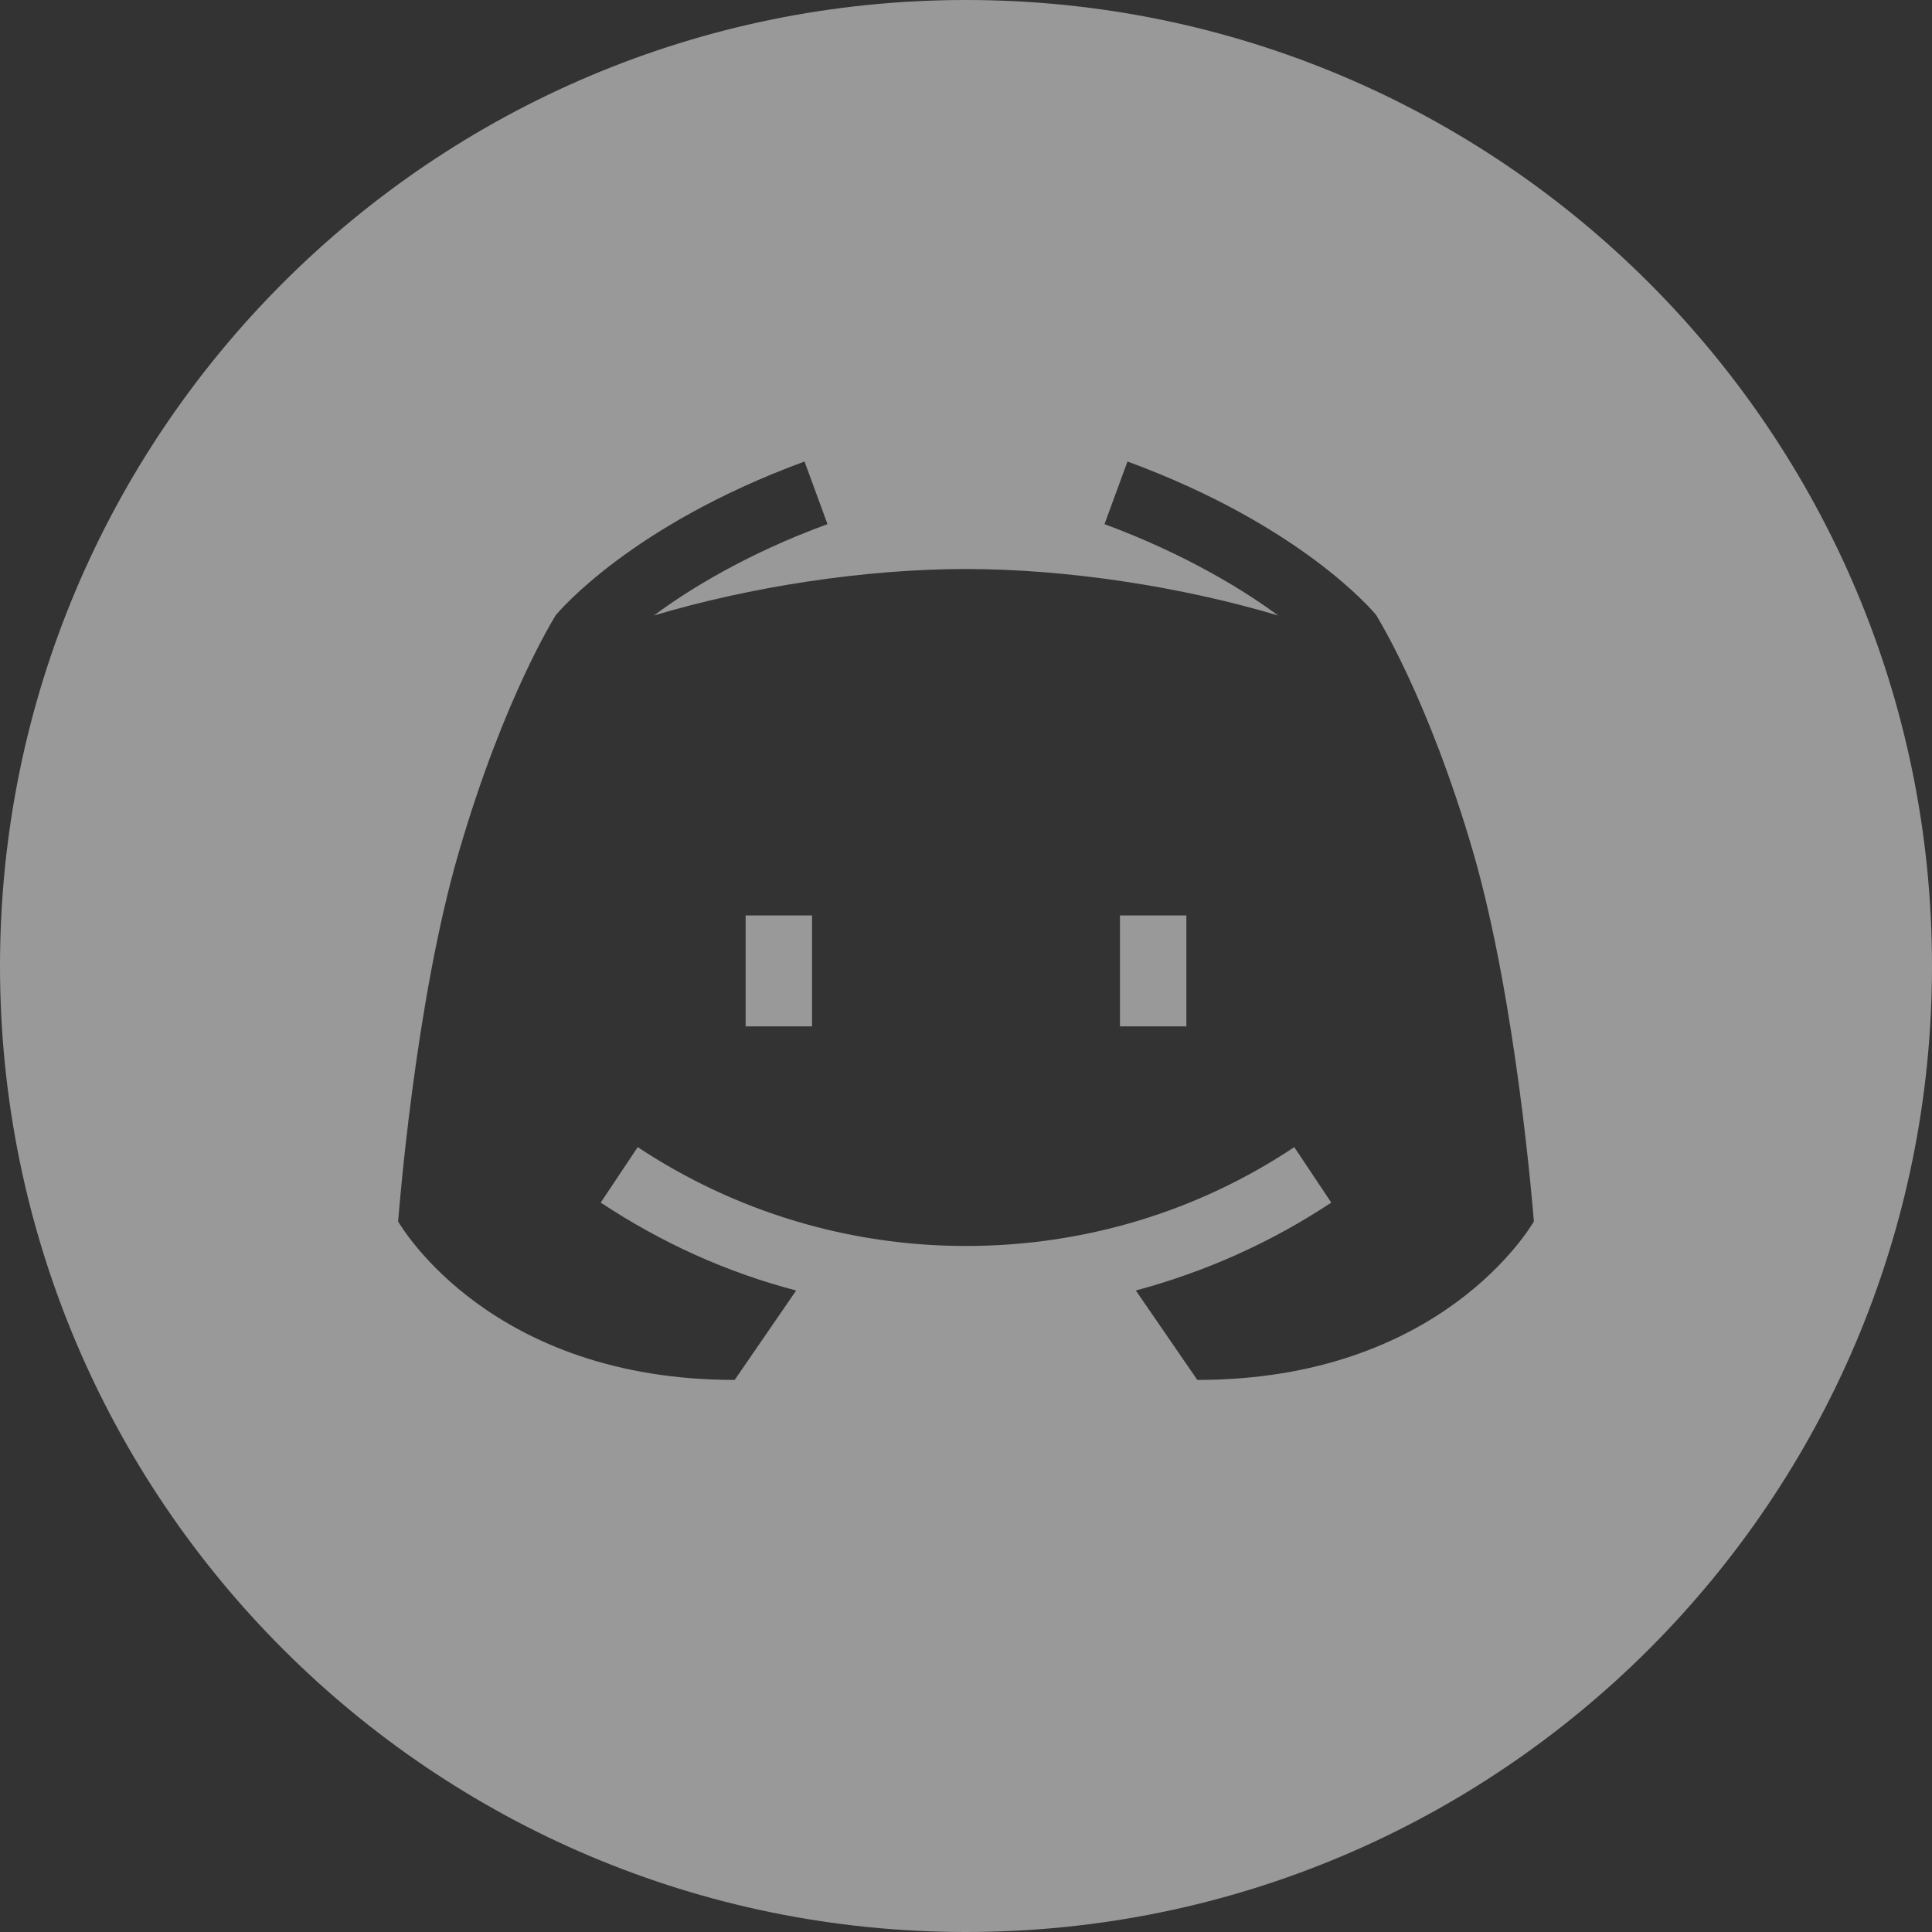 <svg width="48" height="48" viewBox="0 0 48 48" fill="none" xmlns="http://www.w3.org/2000/svg">
<rect x="0" y="0" width="48" height="48" fill="#333333" stroke="none"/>
<g opacity="0.5">
<path d="M20.175 22.744H18.525V25.5H20.175V22.744Z" fill="white"/>
<path d="M29.475 22.744H27.825V25.5H29.475V22.744Z" fill="white"/>
<path d="M24 0C10.744 0 0 10.744 0 24C0 37.256 10.744 48 24 48C37.256 48 48 37.256 48 24C48 10.744 37.256 0 24 0ZM29.747 34.284L28.219 32.062C29.934 31.603 31.575 30.872 33.075 29.878L32.156 28.5C29.738 30.113 26.916 30.956 24 30.956C21.084 30.956 18.262 30.103 15.844 28.5L14.925 29.878C16.425 30.872 18.056 31.613 19.781 32.062L18.253 34.284C12.206 34.284 9.984 30.497 9.891 30.347C9.909 30.141 10.312 24.891 11.4 21.169C12.525 17.306 13.791 15.319 13.809 15.281C13.884 15.197 15.675 13.05 19.988 11.466L20.559 13.022C18.506 13.772 17.053 14.691 16.247 15.291C18.637 14.578 21.478 14.137 24 14.137C26.522 14.137 29.363 14.578 31.753 15.291C30.956 14.7 29.494 13.781 27.441 13.022L28.012 11.466C32.325 13.05 34.116 15.188 34.191 15.281C34.209 15.319 35.475 17.316 36.6 21.169C37.678 24.891 38.091 30.131 38.109 30.347C38.016 30.497 35.794 34.284 29.747 34.284Z" fill="white"/>
</g>
</svg>
